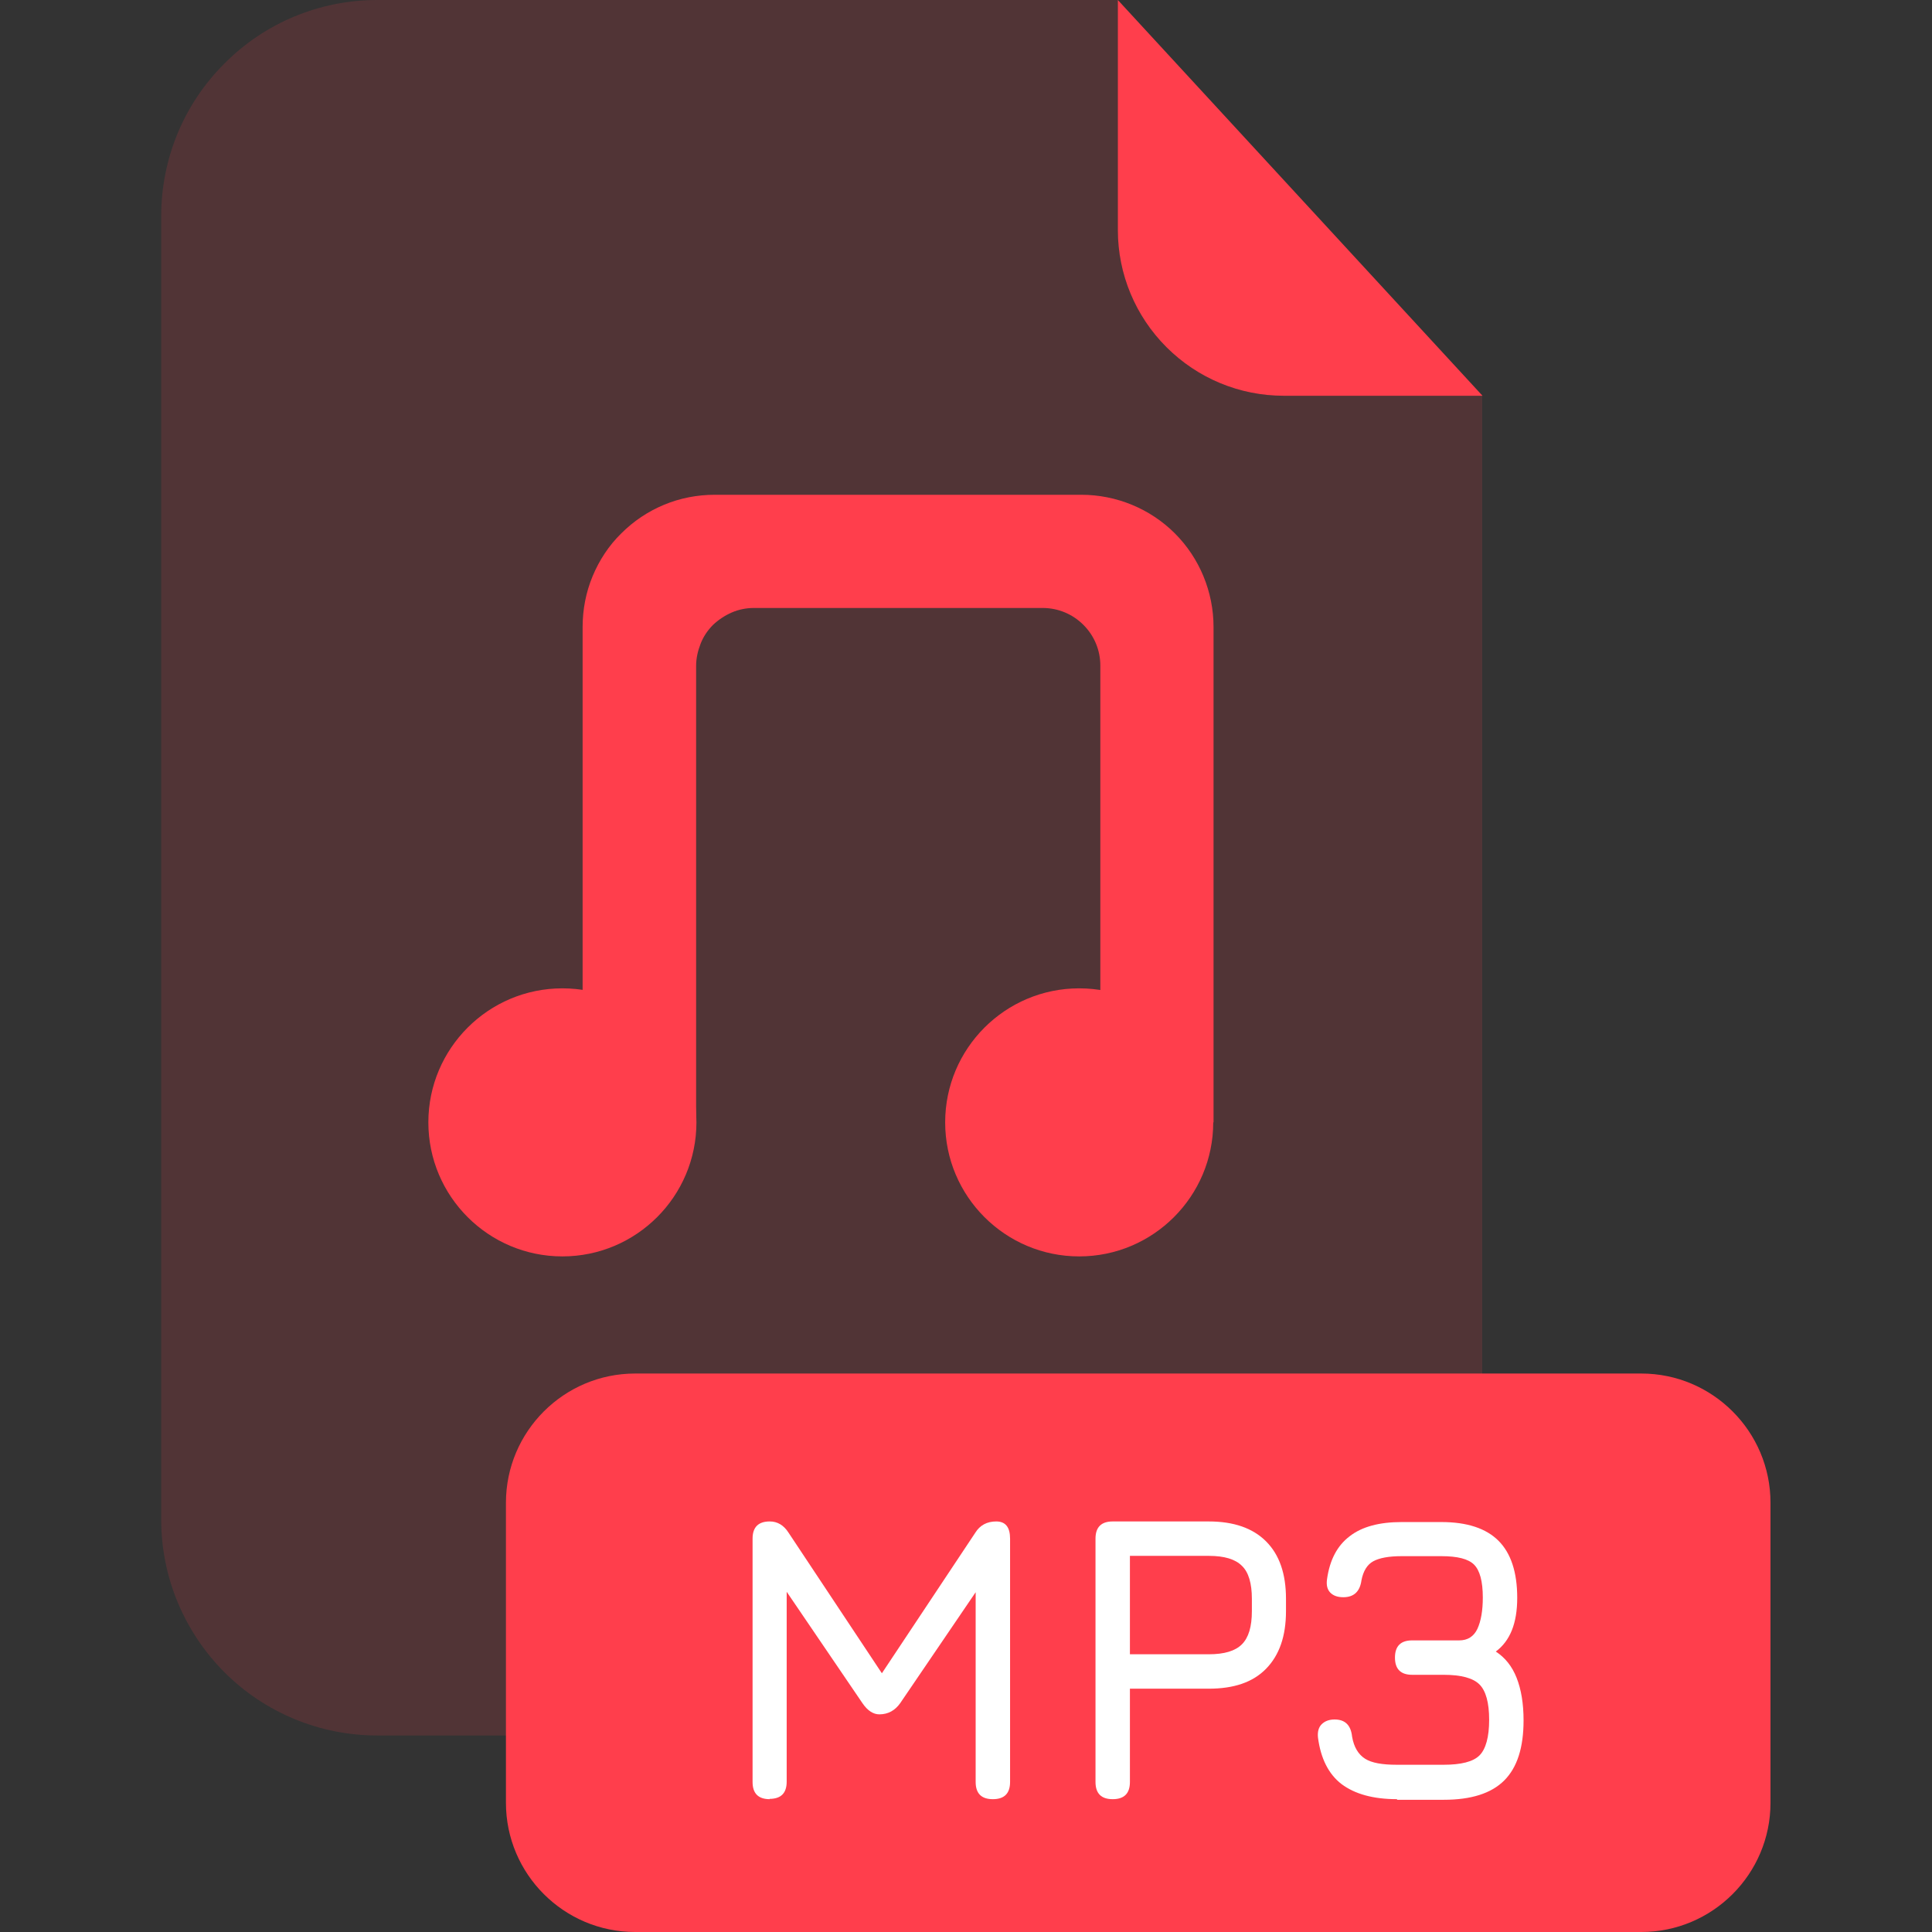 <?xml version="1.0" encoding="UTF-8"?><svg xmlns="http://www.w3.org/2000/svg" viewBox="0 0 64 64"><rect x="0" y="0" width="64" height="64" fill="#333333" stroke="none"/><defs><style>.cls-1{fill:none;}.cls-2{isolation:isolate;opacity:.15;}.cls-2,.cls-3{fill:#ff3e4c;}.cls-4{fill:#fff;}</style></defs><g id="Layer_2"><rect class="cls-1" width="64" height="64"/></g><g id="Layer_1"><g id="Document"><path class="cls-2" d="M42.52,13.11c-1.46,0-2.85-.58-3.88-1.61-1.03-1.03-1.61-2.42-1.61-3.88V0H12.5C10.6,0,8.78.75,7.44,2.1c-1.35,1.34-2.1,3.16-2.1,5.06v43.18c0,1.9.76,3.72,2.1,5.06,1.34,1.34,3.16,2.09,5.06,2.09h29.44c.94,0,1.87-.18,2.74-.54.87-.36,1.66-.89,2.32-1.55s1.19-1.45,1.55-2.32.55-1.8.55-2.74V13.1h-6.59.01Z"/><path class="cls-3" d="M49.11,13.11h-6.59c-1.46,0-2.85-.58-3.88-1.61-1.03-1.03-1.61-2.42-1.61-3.88V0s12.08,13.11,12.08,13.11Z"/><path class="cls-3" d="M54.36,45.5H21.04c-2.36,0-4.28,1.92-4.28,4.28v9.94c0,2.36,1.92,4.28,4.28,4.28h33.33c2.36,0,4.28-1.92,4.28-4.28v-9.94c0-2.36-1.92-4.28-4.28-4.28h-.01Z"/></g><g id="File"><path class="cls-3" d="M40.19,37.18h-3.74v-15.13c0-.51-.2-.99-.56-1.35-.36-.36-.84-.56-1.35-.56h-9.57c-.25,0-.5.05-.73.15s-.44.24-.62.41c-.18.18-.32.39-.41.62s-.15.48-.15.73v15.13h-3.76v-16.41c0-.58.11-1.15.33-1.68s.54-1.02.95-1.42c.41-.41.89-.73,1.42-.95.53-.22,1.1-.33,1.68-.33h12.14c1.16,0,2.28.46,3.1,1.28s1.28,1.94,1.28,3.1v16.41h0Z"/><path class="cls-3" d="M35.75,41.62c2.45,0,4.44-1.99,4.44-4.44s-1.99-4.44-4.44-4.44-4.44,1.99-4.44,4.44,1.99,4.44,4.44,4.44h0Z"/><path class="cls-3" d="M18.63,41.62c2.45,0,4.44-1.99,4.44-4.44s-1.99-4.44-4.44-4.44-4.44,1.99-4.44,4.44,1.99,4.44,4.44,4.44Z"/><path class="cls-4" d="M25.5,59.6c-.38,0-.57-.19-.57-.57v-8.06c0-.38.19-.57.57-.57.25,0,.46.12.62.37l3.2,4.82-.24.04,3.23-4.86c.15-.24.38-.37.69-.37s.46.19.46.57v8.06c0,.38-.19.57-.57.57s-.57-.19-.57-.57v-6.92l.35.12-2.85,4.19c-.17.24-.4.37-.69.37-.2,0-.39-.12-.56-.37l-2.85-4.19.34.09v6.7c0,.38-.19.57-.57.57h0Z"/><path class="cls-4" d="M36.86,59.6c-.38,0-.57-.19-.57-.57v-8.06c0-.38.19-.57.57-.57h3.18c.83,0,1.46.22,1.9.66.44.44.66,1.07.66,1.9v.41c0,.83-.22,1.46-.66,1.91s-1.07.66-1.9.66h-2.61v3.09c0,.38-.19.57-.57.57h0ZM37.43,54.8h2.61c.52,0,.88-.11,1.1-.33s.33-.58.33-1.1v-.41c0-.51-.11-.88-.33-1.09-.22-.22-.58-.33-1.1-.33h-2.61v3.26Z"/><path class="cls-4" d="M46.28,59.6c-.79,0-1.4-.17-1.84-.5-.43-.33-.69-.85-.78-1.54-.02-.19.02-.34.12-.44s.24-.16.43-.16c.35,0,.54.19.58.57.06.35.21.59.43.73s.57.2,1.05.2h1.55c.58,0,.98-.1,1.19-.31s.32-.61.32-1.18-.11-.96-.32-1.17-.6-.32-1.19-.32h-1.04c-.38,0-.57-.19-.57-.57s.19-.57.57-.57h1.56c.28,0,.48-.13.6-.38.12-.26.18-.61.18-1.04,0-.54-.1-.9-.29-1.09-.19-.19-.55-.28-1.08-.28h-1.32c-.43,0-.74.06-.94.17s-.33.32-.39.63c-.05.37-.25.56-.6.56-.19,0-.33-.05-.43-.15-.1-.1-.14-.25-.11-.45.09-.64.34-1.11.75-1.42.41-.32.99-.47,1.72-.47h1.32c.85,0,1.48.21,1.89.62s.62,1.04.62,1.89-.24,1.43-.71,1.78c.31.2.54.49.69.87.15.38.23.85.23,1.41,0,.9-.21,1.56-.64,1.99s-1.1.64-2,.64h-1.55v-.02Z"/></g></g></svg>